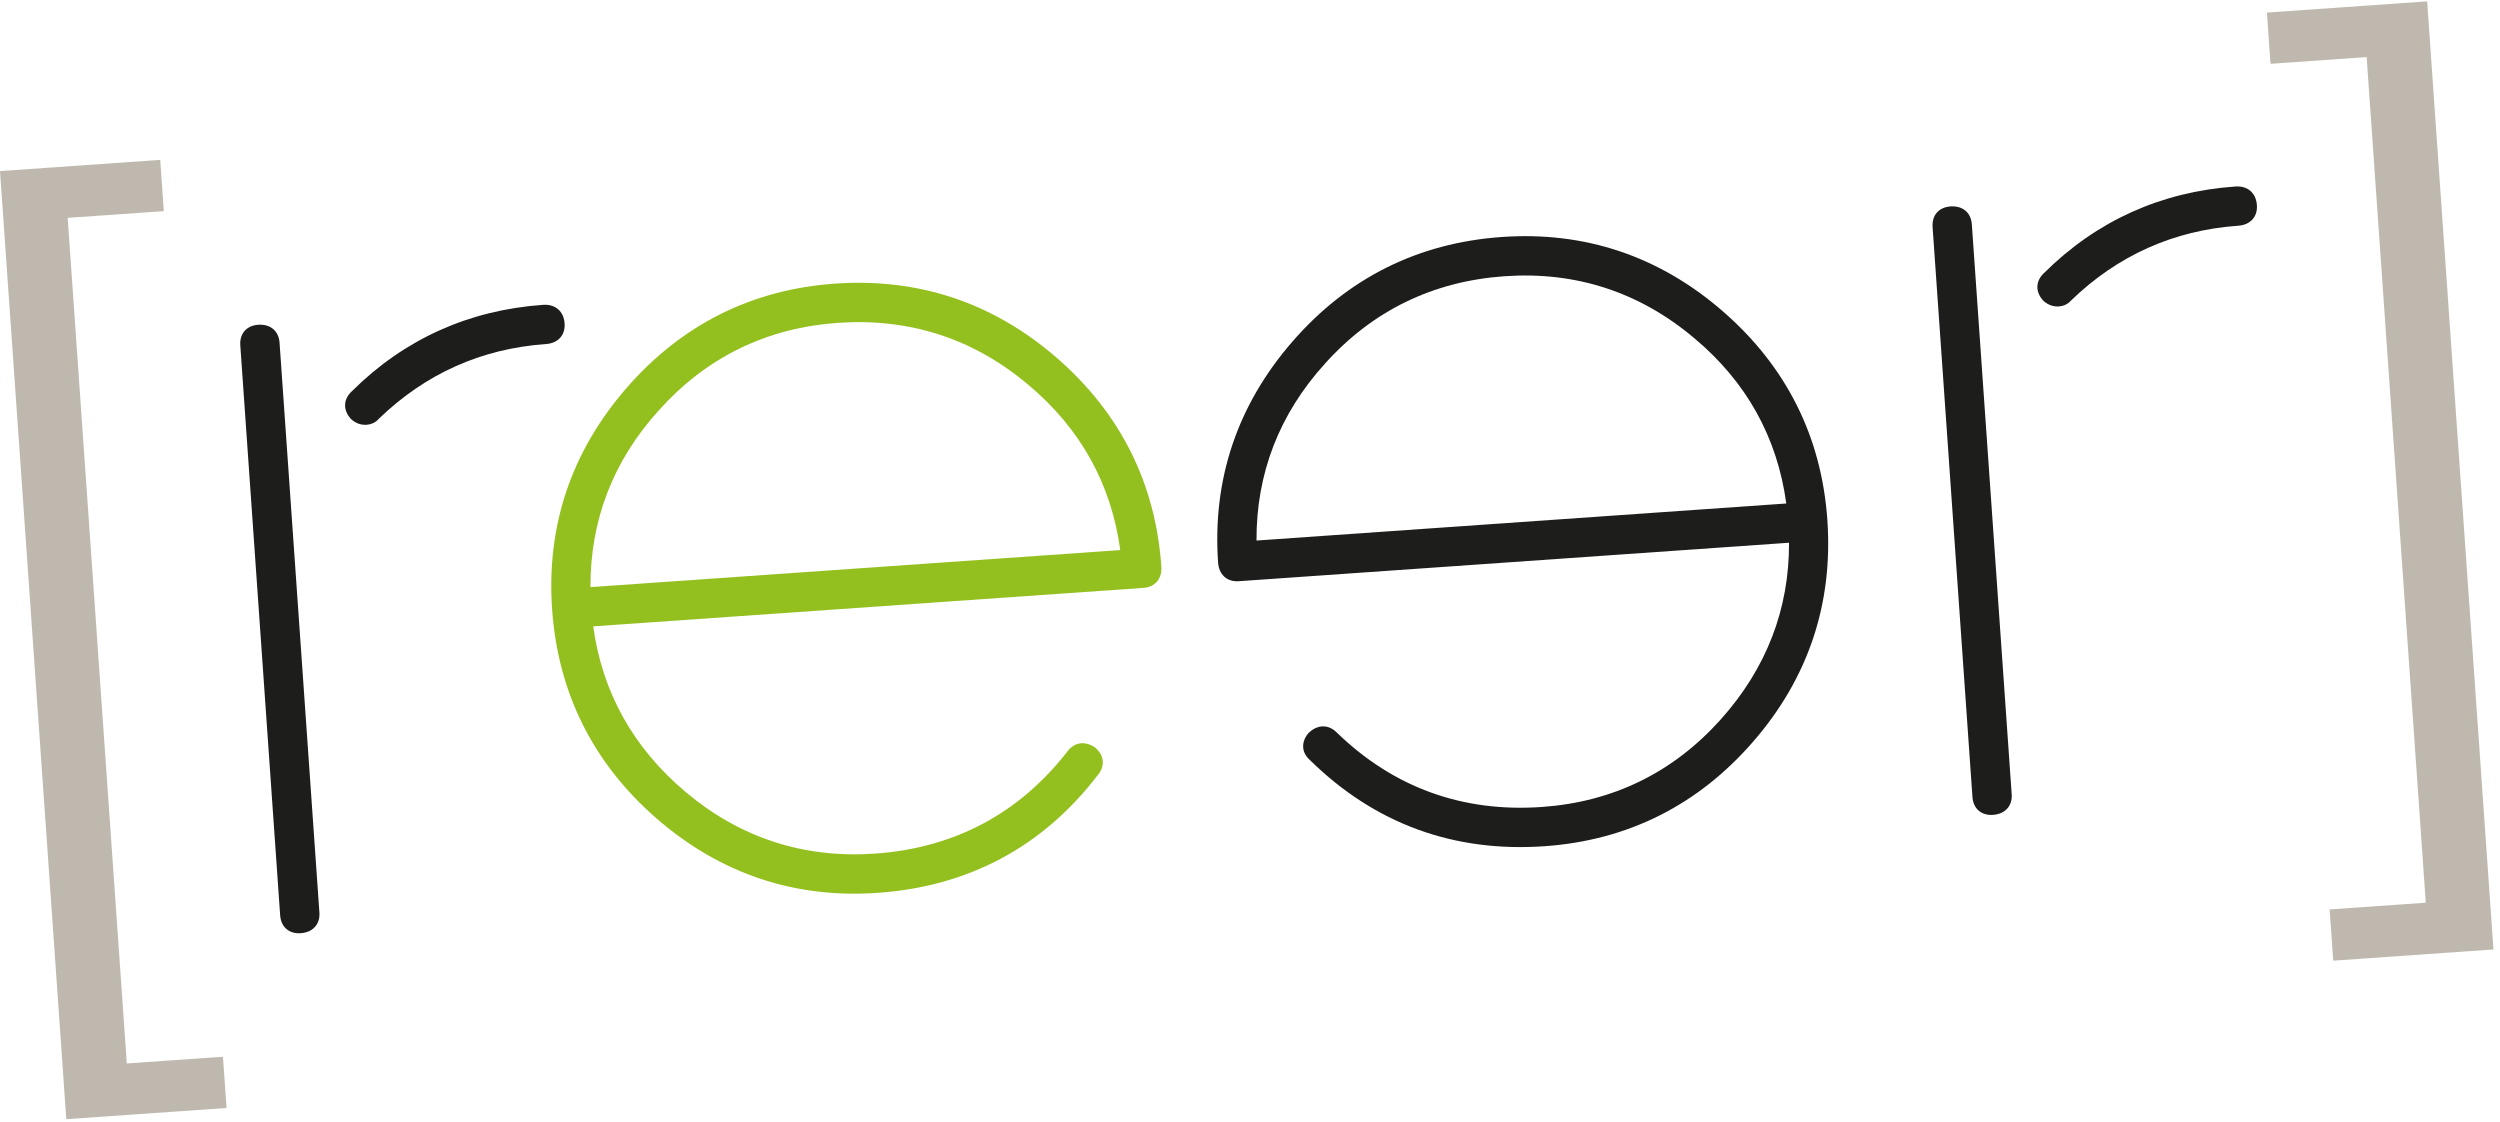 <?xml version="1.0" encoding="UTF-8" standalone="no"?><!DOCTYPE svg PUBLIC "-//W3C//DTD SVG 1.1//EN" "http://www.w3.org/Graphics/SVG/1.1/DTD/svg11.dtd"><svg width="100%" height="100%" viewBox="0 0 1096 492" version="1.1" xmlns="http://www.w3.org/2000/svg" xmlns:xlink="http://www.w3.org/1999/xlink" xml:space="preserve" xmlns:serif="http://www.serif.com/" style="fill-rule:evenodd;clip-rule:evenodd;stroke-linejoin:round;stroke-miterlimit:2;"><g id="logo-REER-bis"><g><path d="M71.822,92.555l-42.151,2.948l25.924,370.716l42.15,-2.947l1.571,22.467l-70.251,4.913l-29.065,-415.652l70.251,-4.912l1.571,22.467Z" style="fill:#bfb8af;fill-rule:nonzero;"/><path d="M1021.31,398.69l42.151,-2.948l-25.923,-370.716l-42.151,2.947l-1.571,-22.467l70.251,-4.913l29.066,415.652l-70.251,4.912l-1.572,-22.467Z" style="fill:#bfb8af;fill-rule:nonzero;"/></g><g id="logo-REER"><g id="reer"><g><path d="M899.312,122.902c22.403,-22.196 49.409,-34.396 81.037,-36.608c2.827,-0.198 4.346,1.116 4.544,3.95c0.182,2.598 -1.148,3.99 -3.974,4.188c-29.509,2.064 -54.903,13.441 -76.22,34.141c-0.657,0.756 -1.465,1.173 -2.403,1.239c-1.182,0.082 -2.28,-0.316 -3.288,-1.197c-1.799,-2.008 -1.694,-3.91 0.304,-5.713m-21.916,225.614c0.181,2.598 -1.145,3.99 -3.975,4.188c-2.605,0.182 -3.992,-1.02 -4.173,-3.619l-17.474,-249.886c-0.182,-2.599 1.024,-3.986 3.629,-4.168c2.83,-0.198 4.337,0.999 4.519,3.598l17.474,249.887Z" style="fill:#1d1d1b;fill-rule:nonzero;"/><path d="M902.611,134.34c-2.39,0.167 -4.671,-0.633 -6.591,-2.301l-0.397,-0.395c-3.472,-3.874 -3.219,-8.634 0.648,-12.111c22.941,-22.742 51.168,-35.492 83.761,-37.771c5.331,-0.373 9.02,2.828 9.393,8.163c0.358,5.119 -2.86,8.662 -8.191,9.035c-28.261,1.976 -52.947,13.042 -73.372,32.872c-1.186,1.392 -3.095,2.357 -5.251,2.508m-28.874,222.899c-5.119,0.358 -8.659,-2.723 -9.017,-7.839l-17.474,-249.883c-0.358,-5.12 2.72,-8.66 7.839,-9.018c5.331,-0.373 9.008,2.695 9.366,7.815l17.473,249.883c0.358,5.116 -2.856,8.669 -8.187,9.042" style="fill:#1d1d1b;fill-rule:nonzero;"/><path d="M157.424,174.78c22.39,-22.195 49.399,-34.396 81.024,-36.607c2.83,-0.198 4.346,1.116 4.544,3.949c0.181,2.599 -1.145,3.991 -3.975,4.189c-29.501,2.063 -54.902,13.441 -76.219,34.141c-0.66,0.756 -1.466,1.173 -2.404,1.238c-1.185,0.083 -2.28,-0.315 -3.287,-1.197c-1.803,-2.007 -1.694,-3.91 0.317,-5.713m-21.926,225.614c0.181,2.599 -1.145,3.991 -3.978,4.189c-2.602,0.182 -3.982,-1.021 -4.164,-3.62l-17.474,-249.886c-0.181,-2.599 1.018,-3.985 3.62,-4.167c2.833,-0.198 4.34,0.999 4.522,3.598l17.474,249.886Z" style="fill:#1d1d1b;fill-rule:nonzero;"/><path d="M160.71,186.218c-2.396,0.168 -4.678,-0.631 -6.592,-2.307l-0.39,-0.389c-3.478,-3.876 -3.219,-8.64 0.658,-12.124c22.918,-22.727 51.152,-35.478 83.745,-37.757c5.334,-0.373 9.02,2.828 9.393,8.162c0.358,5.12 -2.856,8.663 -8.191,9.036c-28.261,1.976 -52.944,13.042 -73.372,32.872c-1.192,1.399 -3.098,2.357 -5.251,2.507m-28.874,222.899c-5.113,0.358 -8.659,-2.722 -9.017,-7.838l-17.474,-249.884c-0.358,-5.119 2.726,-8.66 7.839,-9.017c5.334,-0.373 9.011,2.695 9.369,7.814l17.474,249.883c0.358,5.117 -2.856,8.669 -8.191,9.042" style="fill:#1d1d1b;fill-rule:nonzero;"/><path d="M784.142,225.211c-3.217,-32.494 -17.423,-59.249 -42.61,-80.248c-24.941,-21.023 -53.694,-30.388 -86.257,-28.111c-32.797,2.294 -60.087,15.577 -81.869,39.867c-22.011,24.3 -32.347,52.771 -31.012,85.396l241.748,-16.904Zm8.411,3.325c2.492,35.638 -8.002,66.953 -31.492,93.971c-23.483,27.014 -52.913,41.753 -88.312,44.229c-38.699,2.706 -71.802,-9.438 -99.295,-36.448c-2.02,-1.75 -2.153,-3.639 -0.396,-5.66c2.008,-1.796 3.905,-1.814 5.688,-0.044c25.947,25.21 57.096,36.551 93.433,34.01c32.563,-2.277 59.733,-15.552 81.505,-39.839c22.004,-24.538 32.348,-52.999 31.028,-85.4l-246.005,17.203c-2.589,0.181 -3.99,-1.145 -4.189,-3.978c-2.474,-35.393 8.035,-66.595 31.514,-93.612c23.483,-27.011 53.043,-41.766 88.674,-44.257c35.399,-2.476 66.595,8.031 93.609,31.51c27.02,23.486 41.763,52.922 44.238,88.315" style="fill:#1d1d1b;fill-rule:nonzero;"/><path d="M550.854,236.973l232.255,-16.241c-3.947,-29.066 -17.539,-53.461 -40.451,-72.567c-23.91,-20.143 -51.836,-29.248 -83.028,-27.067c-31.43,2.198 -57.941,15.109 -78.807,38.367c-20.035,22.126 -30.103,48.176 -29.969,77.508m126.25,134.015c-39.881,2.788 -74.473,-9.915 -102.799,-37.741c-3.72,-3.218 -4.051,-7.957 -0.644,-11.883l0.404,-0.405c1.703,-1.519 3.539,-2.361 5.454,-2.495c1.631,-0.114 4.075,0.245 6.459,2.615c24.821,24.124 55.093,35.14 89.923,32.704c31.191,-2.181 57.582,-15.084 78.438,-38.341c20.015,-22.324 30.089,-48.371 29.97,-77.505l-241.253,16.87c-5.12,0.358 -8.67,-2.856 -9.043,-8.19c-2.55,-36.468 8.427,-69.074 32.625,-96.914c24.198,-27.83 55.08,-43.243 91.789,-45.81c36.464,-2.55 69.073,8.424 96.906,32.615c27.833,24.195 43.234,54.957 45.785,91.431c2.567,36.715 -8.395,69.441 -32.59,97.264c-24.186,27.829 -54.947,43.234 -91.424,45.785" style="fill:#1d1d1b;fill-rule:nonzero;"/></g><g id="vert"><path d="M496.19,245.346c-3.225,-32.493 -17.423,-59.248 -42.601,-80.248c-24.948,-21.023 -53.821,-30.379 -86.618,-28.086c-32.563,2.277 -59.74,15.553 -81.515,39.843c-22.017,24.3 -32.35,52.77 -31.018,85.396l241.752,-16.905Zm-218.108,-72.243c23.48,-27.011 52.92,-41.757 88.319,-44.232c35.631,-2.492 66.95,8.006 93.971,31.485c27.011,23.487 41.757,52.923 44.232,88.316c0.198,2.833 -0.999,4.34 -3.595,4.522l-246.001,17.202c3.205,32.269 17.4,59.014 42.601,80.251c24.944,21.02 53.703,30.384 86.266,28.107c36.331,-2.54 65.605,-18.106 87.791,-46.682c1.516,-2.001 3.4,-2.247 5.642,-0.748c2.017,1.757 2.149,3.646 0.395,5.66c-23.479,30.574 -54.564,47.206 -93.259,49.912c-35.399,2.475 -66.604,-8.024 -93.615,-31.507c-27.014,-23.486 -41.768,-53.037 -44.26,-88.674c-2.475,-35.393 8.031,-66.595 31.513,-93.612" style="fill:#94c01f;fill-rule:nonzero;"/><path d="M258.868,257.391l232.259,-16.242c-3.954,-29.065 -17.549,-53.46 -40.448,-72.567c-23.917,-20.143 -51.96,-29.239 -83.393,-27.041c-31.195,2.181 -57.583,15.084 -78.448,38.341c-20.039,22.127 -30.106,48.176 -29.97,77.509m125.892,134.039c-36.481,2.551 -69.09,-8.422 -96.913,-32.614c-27.826,-24.192 -43.242,-55.067 -45.809,-91.783c-2.551,-36.474 8.426,-69.08 32.614,-96.912c24.199,-27.83 54.96,-43.235 91.431,-45.785c36.705,-2.567 69.428,8.399 97.271,32.59c27.826,24.195 43.231,54.956 45.782,91.43c0.373,5.335 -2.699,9.012 -7.811,9.369l-241.254,16.87c3.94,28.867 17.538,53.258 40.465,72.58c23.893,20.127 51.826,29.232 83.021,27.051c34.829,-2.436 63.264,-17.557 84.519,-44.942c2.005,-2.637 4.378,-3.333 6.013,-3.448c1.918,-0.134 3.843,0.445 5.745,1.713l0.46,0.35c3.906,3.409 4.234,8.147 0.837,12.067c-24.013,31.282 -56.497,48.676 -96.371,51.464" style="fill:#94c01f;fill-rule:nonzero;"/></g></g></g></g></svg>
